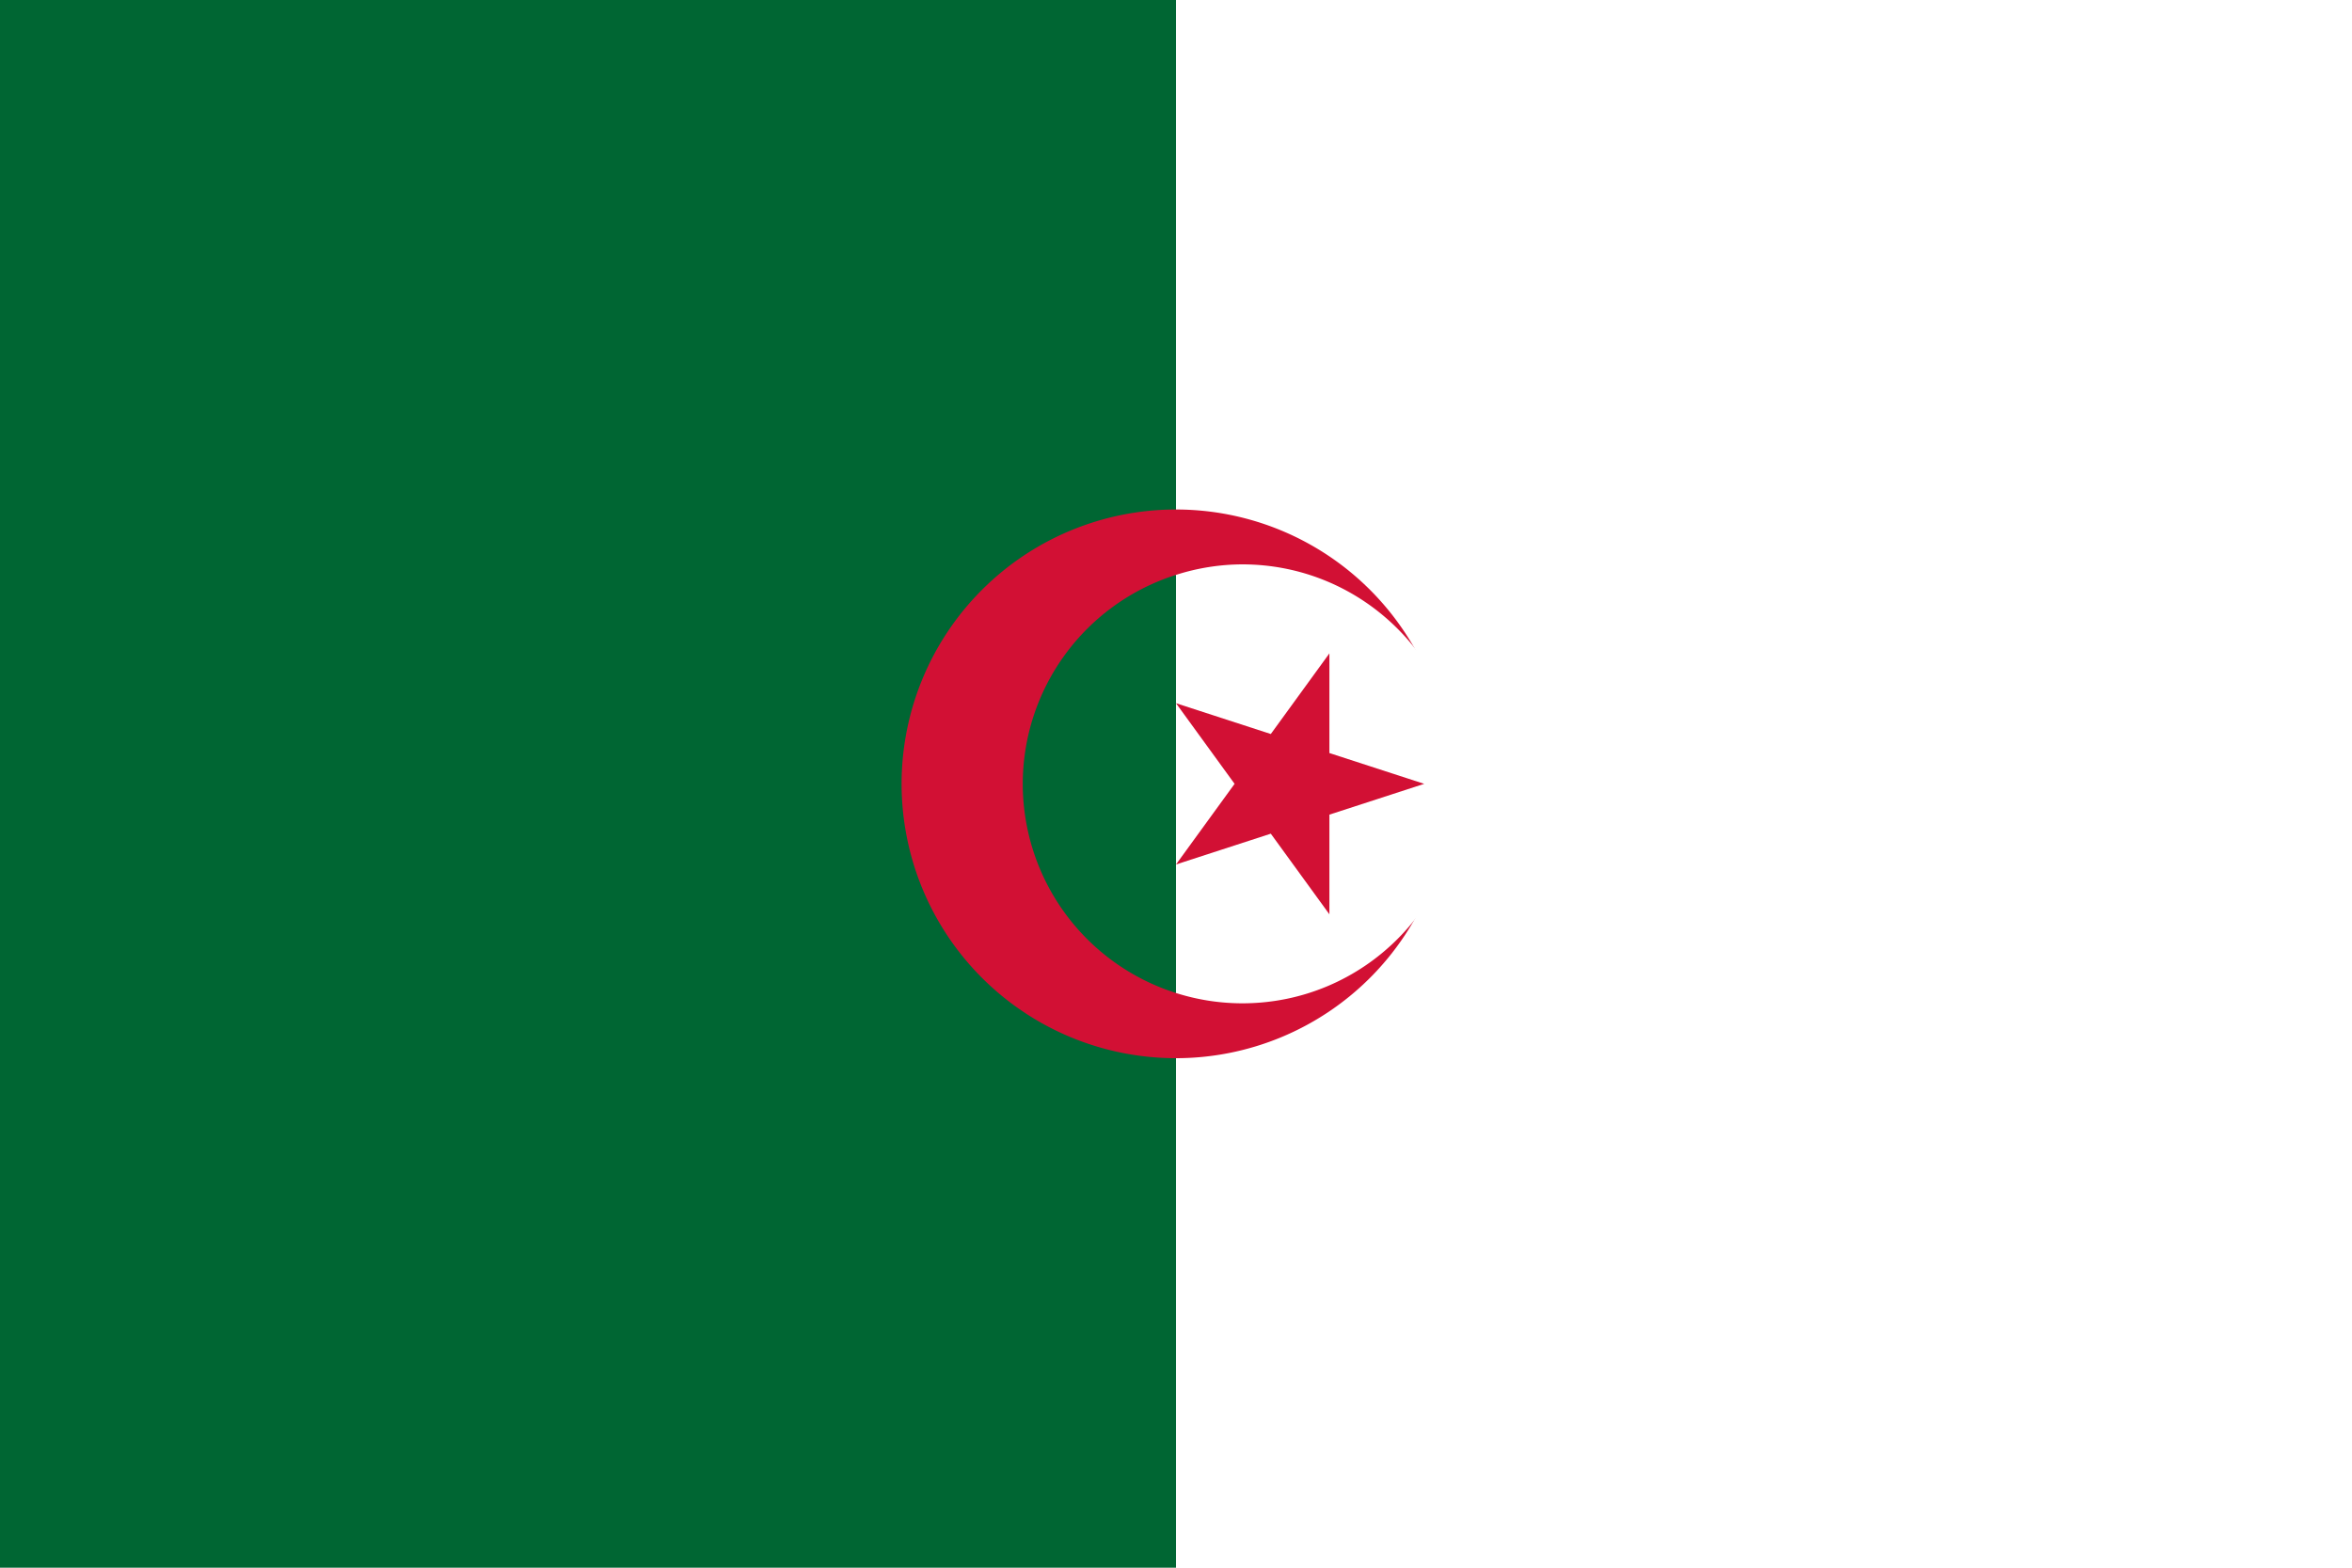 <svg xmlns="http://www.w3.org/2000/svg" width="900" height="600" viewBox="-15 -10 900 600"><path fill="#fff" d="M-15-10h900v600H-15z"/><path fill="#063" d="M-15-10h450v600H-15z"/><path d="M540 290a105 105 0 0 1-105 105 105 105 0 0 1-105-105 105 105 0 0 1 105-105 105 105 0 0 1 105 105Z" fill="#d21034"/><path d="M460.36 206a84 84 0 0 0-25.36 4.022L376.9 290l58.1 80.053A84 84 0 0 0 460.36 374c46.392 0 84-37.608 84-84s-37.608-84-84-84z" fill="#fff"/><path d="M435 210.022A84 84 0 0 0 376.36 290 84 84 0 0 0 435 370.053z" fill="#063"/><path d="M529.974 290 435 259.141l58.697 80.79v-99.862L435 320.86z" fill="#d21034"/></svg>